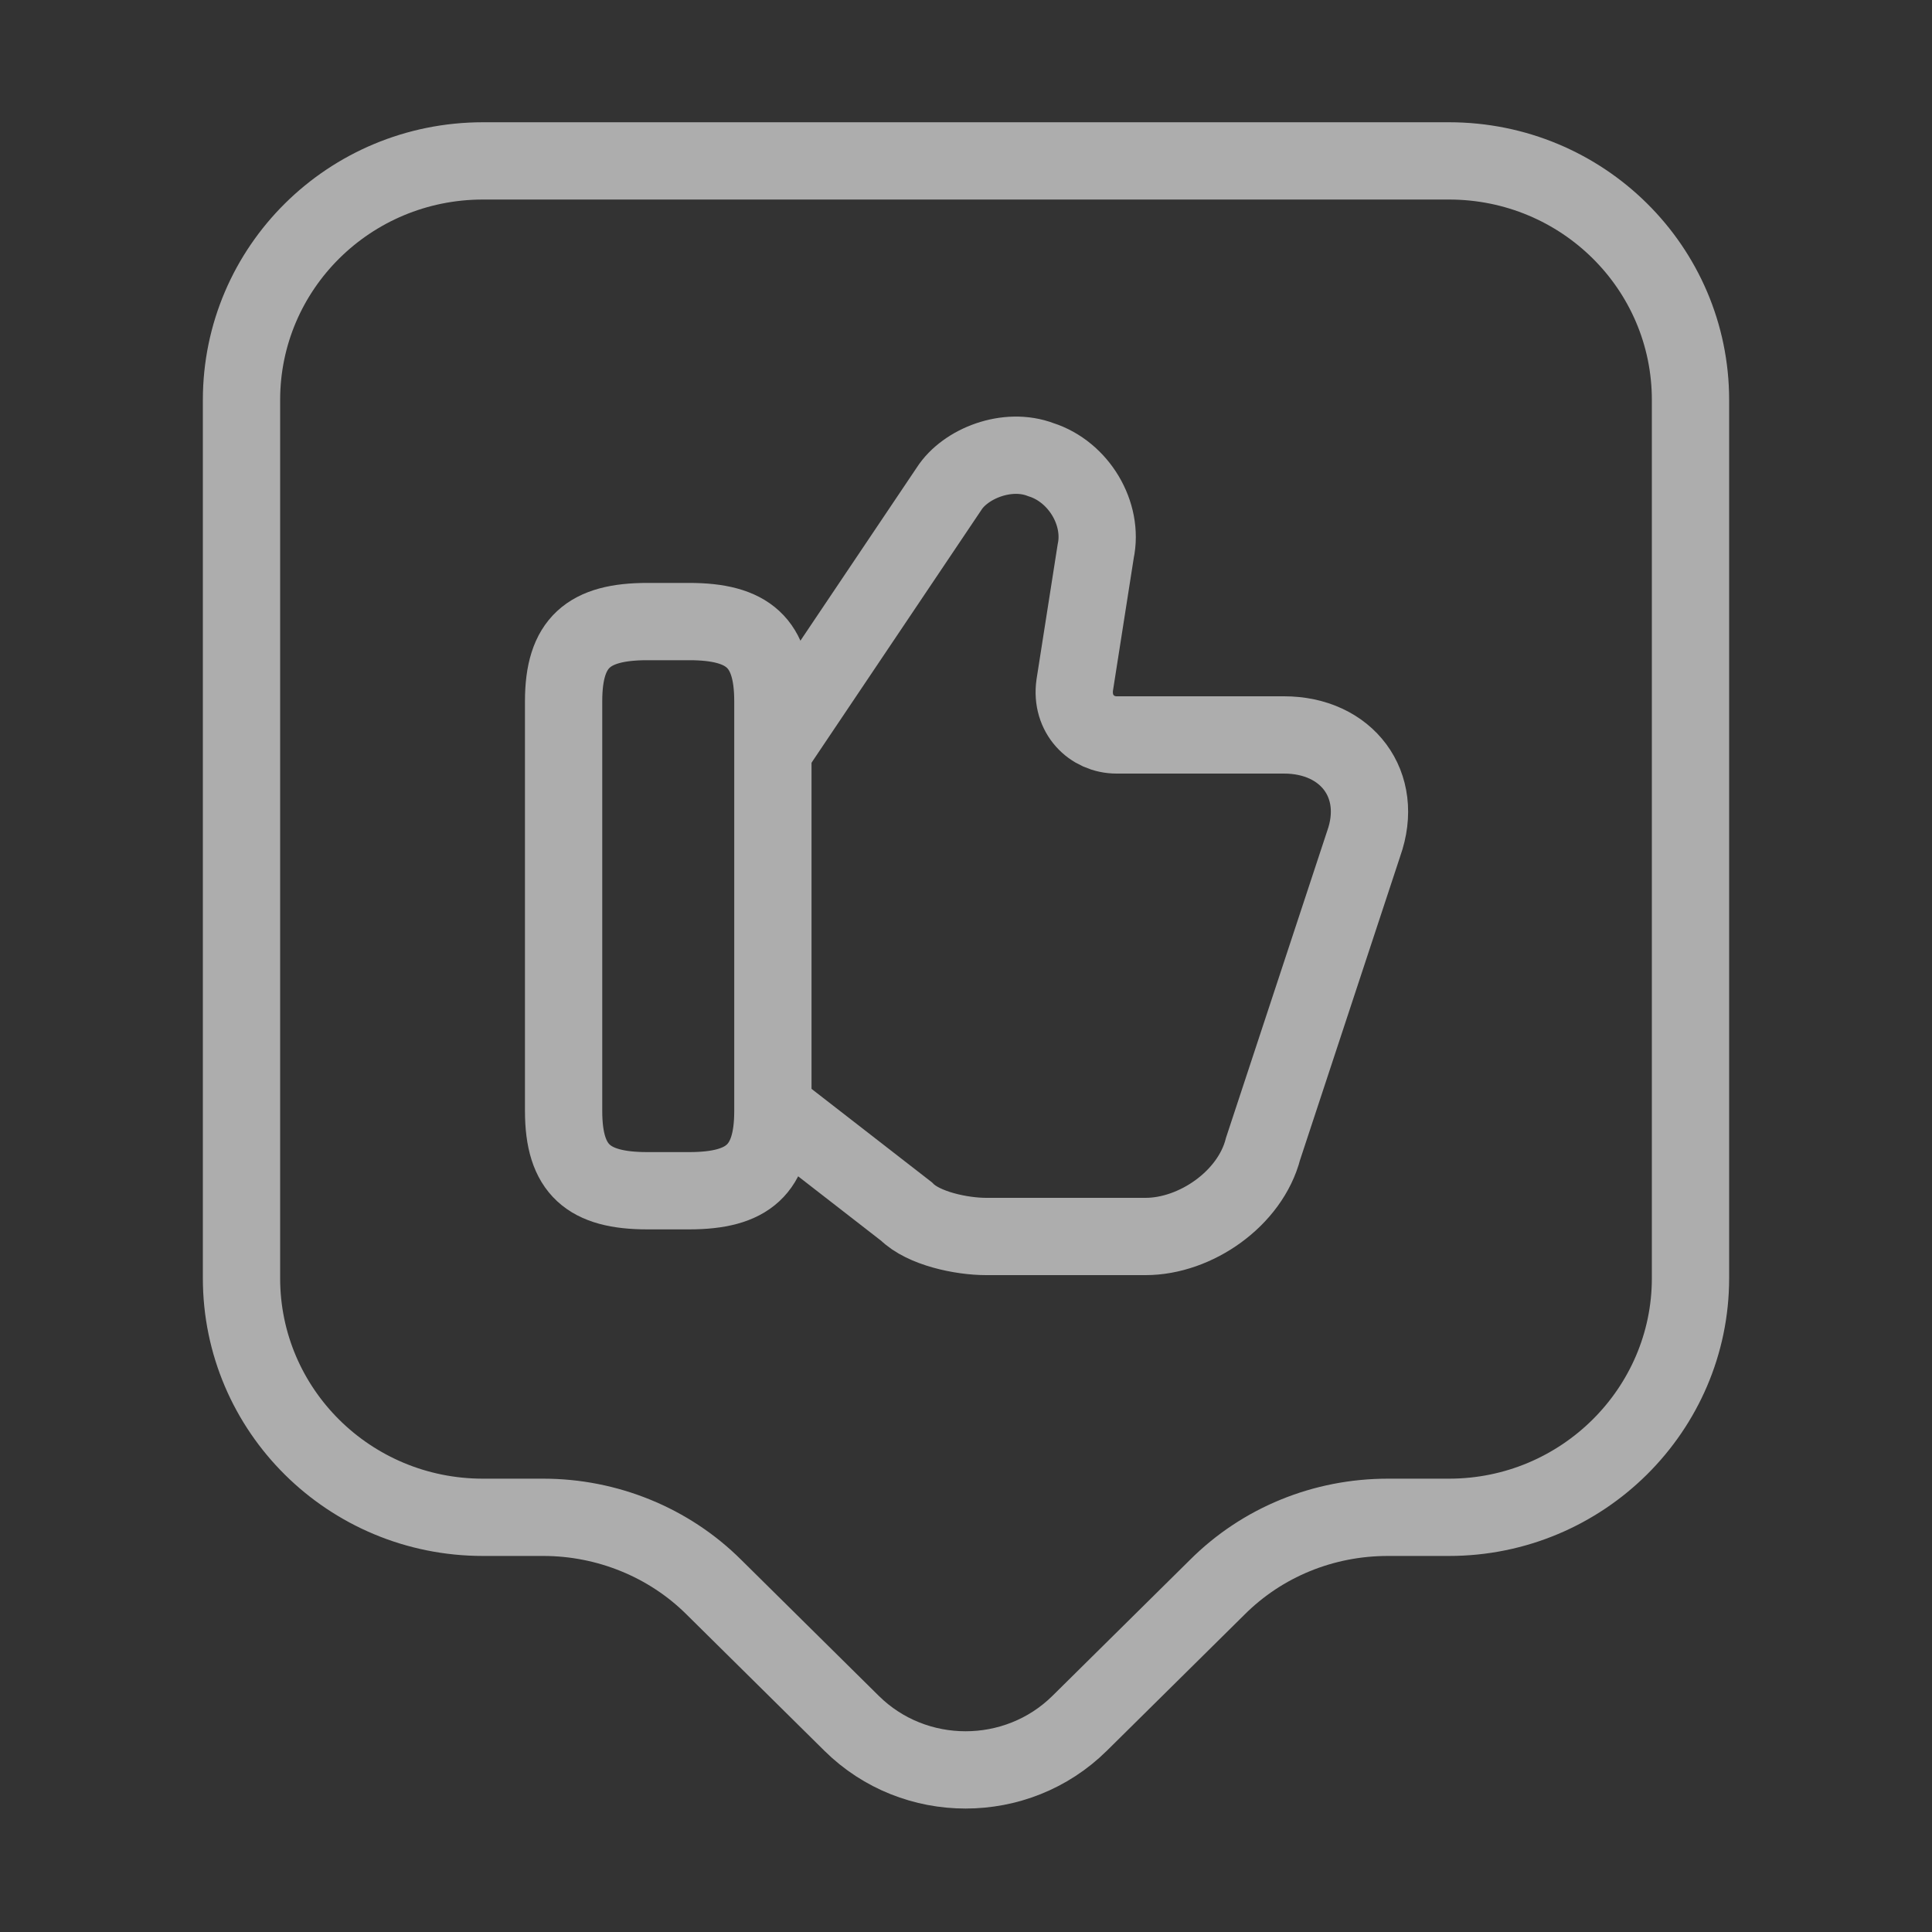 <?xml version="1.0" encoding="UTF-8"?> <svg xmlns="http://www.w3.org/2000/svg" width="25" height="25" viewBox="0 0 25 25" fill="none"><rect x="0" y="0" width="25" height="25" fill="#333333" stroke="none"/><g opacity="0.6"><path d="M10.053 14.375L11.73 15.677C11.949 15.896 12.438 16 12.761 16H14.824C15.469 16 16.178 15.511 16.344 14.865L17.646 10.917C17.917 10.156 17.428 9.51 16.615 9.51H14.449C14.126 9.51 13.855 9.24 13.907 8.865L14.178 7.135C14.282 6.646 13.959 6.104 13.469 5.948C13.032 5.781 12.49 6 12.282 6.323L10.063 9.625" stroke="white" stroke-miterlimit="10"></path><path d="M7.293 14.376V9.074C7.293 8.314 7.616 8.043 8.376 8.043H8.918C9.678 8.043 10.001 8.314 10.001 9.074V14.376C10.001 15.137 9.678 15.408 8.918 15.408H8.376C7.616 15.408 7.293 15.137 7.293 14.376Z" stroke="white" stroke-linecap="round" stroke-linejoin="round"></path><path d="M18.75 19.634H17.958C17.125 19.634 16.333 19.957 15.75 20.54L13.969 22.301C13.156 23.103 11.833 23.103 11.021 22.301L9.24 20.54C8.656 19.957 7.854 19.634 7.031 19.634H6.25C4.521 19.634 3.125 18.249 3.125 16.54V5.176C3.125 3.467 4.521 2.082 6.25 2.082H18.75C20.479 2.082 21.875 3.467 21.875 5.176V16.54C21.875 18.238 20.479 19.634 18.75 19.634Z" stroke="white" stroke-miterlimit="10" stroke-linecap="round" stroke-linejoin="round"></path></g></svg> 
